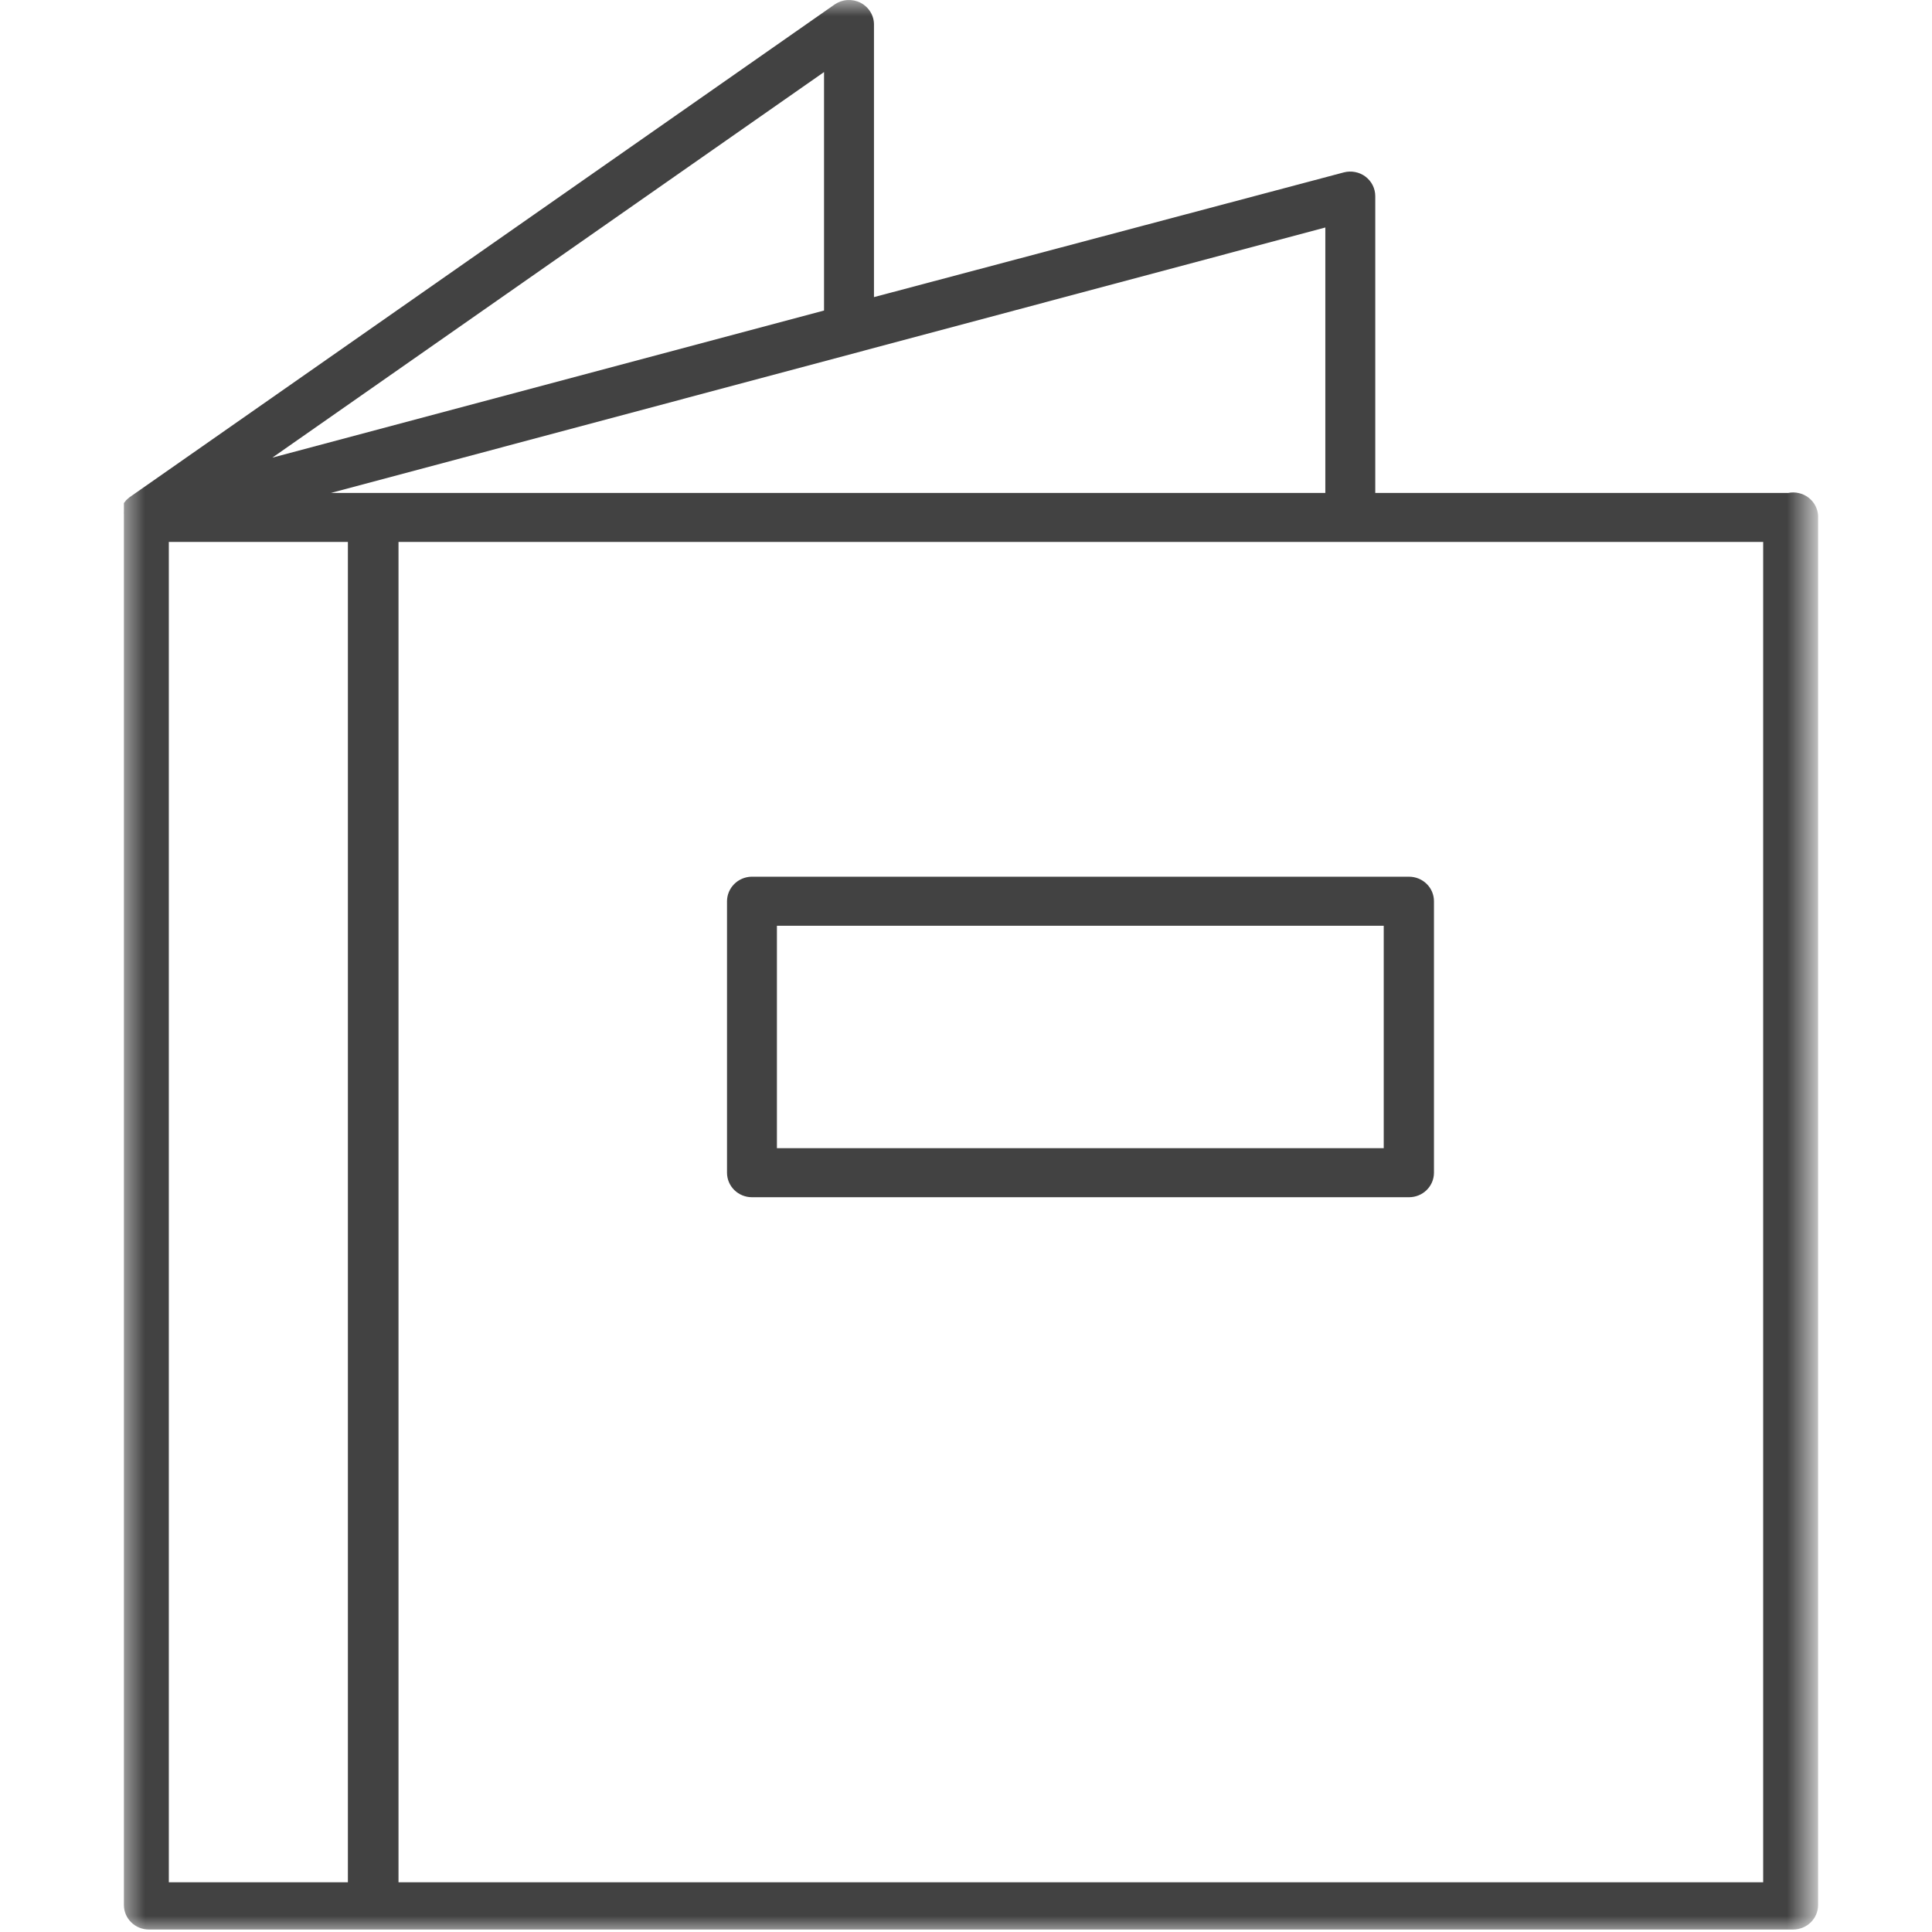 <?xml version="1.0" encoding="UTF-8"?> <svg xmlns="http://www.w3.org/2000/svg" width="60" height="60" viewBox="0 0 60 60" fill="none"><mask id="mask0_14_372" style="mask-type:luminance" maskUnits="userSpaceOnUse" x="3" y="0" width="54" height="60"><path d="M56.308 0H3.692V60H56.308V0Z" fill="white"></path></mask><g mask="url(#mask0_14_372)"><path d="M55.533 15.309H42.71V6.09C42.71 5.973 42.682 5.858 42.63 5.753C42.577 5.648 42.501 5.557 42.406 5.485C42.312 5.414 42.202 5.365 42.085 5.343C41.968 5.32 41.848 5.324 41.733 5.354L27.142 9.227V0.76C27.142 0.621 27.103 0.484 27.028 0.365C26.954 0.245 26.848 0.148 26.722 0.084C26.595 0.02 26.453 -0.008 26.311 0.002C26.169 0.012 26.033 0.06 25.917 0.141L4.018 15.446L3.966 15.491L3.92 15.532L3.884 15.578L3.848 15.623V15.649C3.848 15.649 3.848 15.684 3.848 15.7C3.846 15.718 3.846 15.737 3.848 15.755V15.816V15.872C3.845 15.88 3.845 15.889 3.848 15.898C3.845 15.921 3.845 15.945 3.848 15.969C3.848 15.969 3.848 15.999 3.848 16.014V59.161C3.848 59.363 3.929 59.557 4.075 59.7C4.22 59.843 4.417 59.923 4.623 59.923H55.688C55.893 59.923 56.09 59.843 56.236 59.7C56.381 59.557 56.463 59.363 56.463 59.161V16.014C56.457 15.905 56.427 15.798 56.375 15.701C56.324 15.604 56.251 15.519 56.163 15.452C56.074 15.385 55.972 15.337 55.864 15.313C55.755 15.288 55.642 15.287 55.533 15.309ZM41.159 15.309H10.277L41.159 7.065V15.309ZM25.591 9.644L8.458 14.212L25.591 2.238V9.644ZM5.243 16.831H10.804V58.456H5.243V16.831ZM54.757 58.456H12.376V16.831H54.757V58.456Z" fill="#424242"></path><path d="M22.578 27.988V36.419C22.578 36.621 22.659 36.815 22.805 36.958C22.95 37.101 23.147 37.181 23.353 37.181H43.758C43.964 37.181 44.161 37.101 44.306 36.958C44.452 36.815 44.533 36.621 44.533 36.419V27.988C44.533 27.786 44.452 27.592 44.306 27.45C44.161 27.307 43.964 27.227 43.758 27.227H23.332C23.131 27.233 22.939 27.316 22.799 27.458C22.658 27.6 22.579 27.79 22.578 27.988ZM24.128 28.75H42.973V35.658H24.128V28.75Z" fill="#424242"></path></g></svg> 